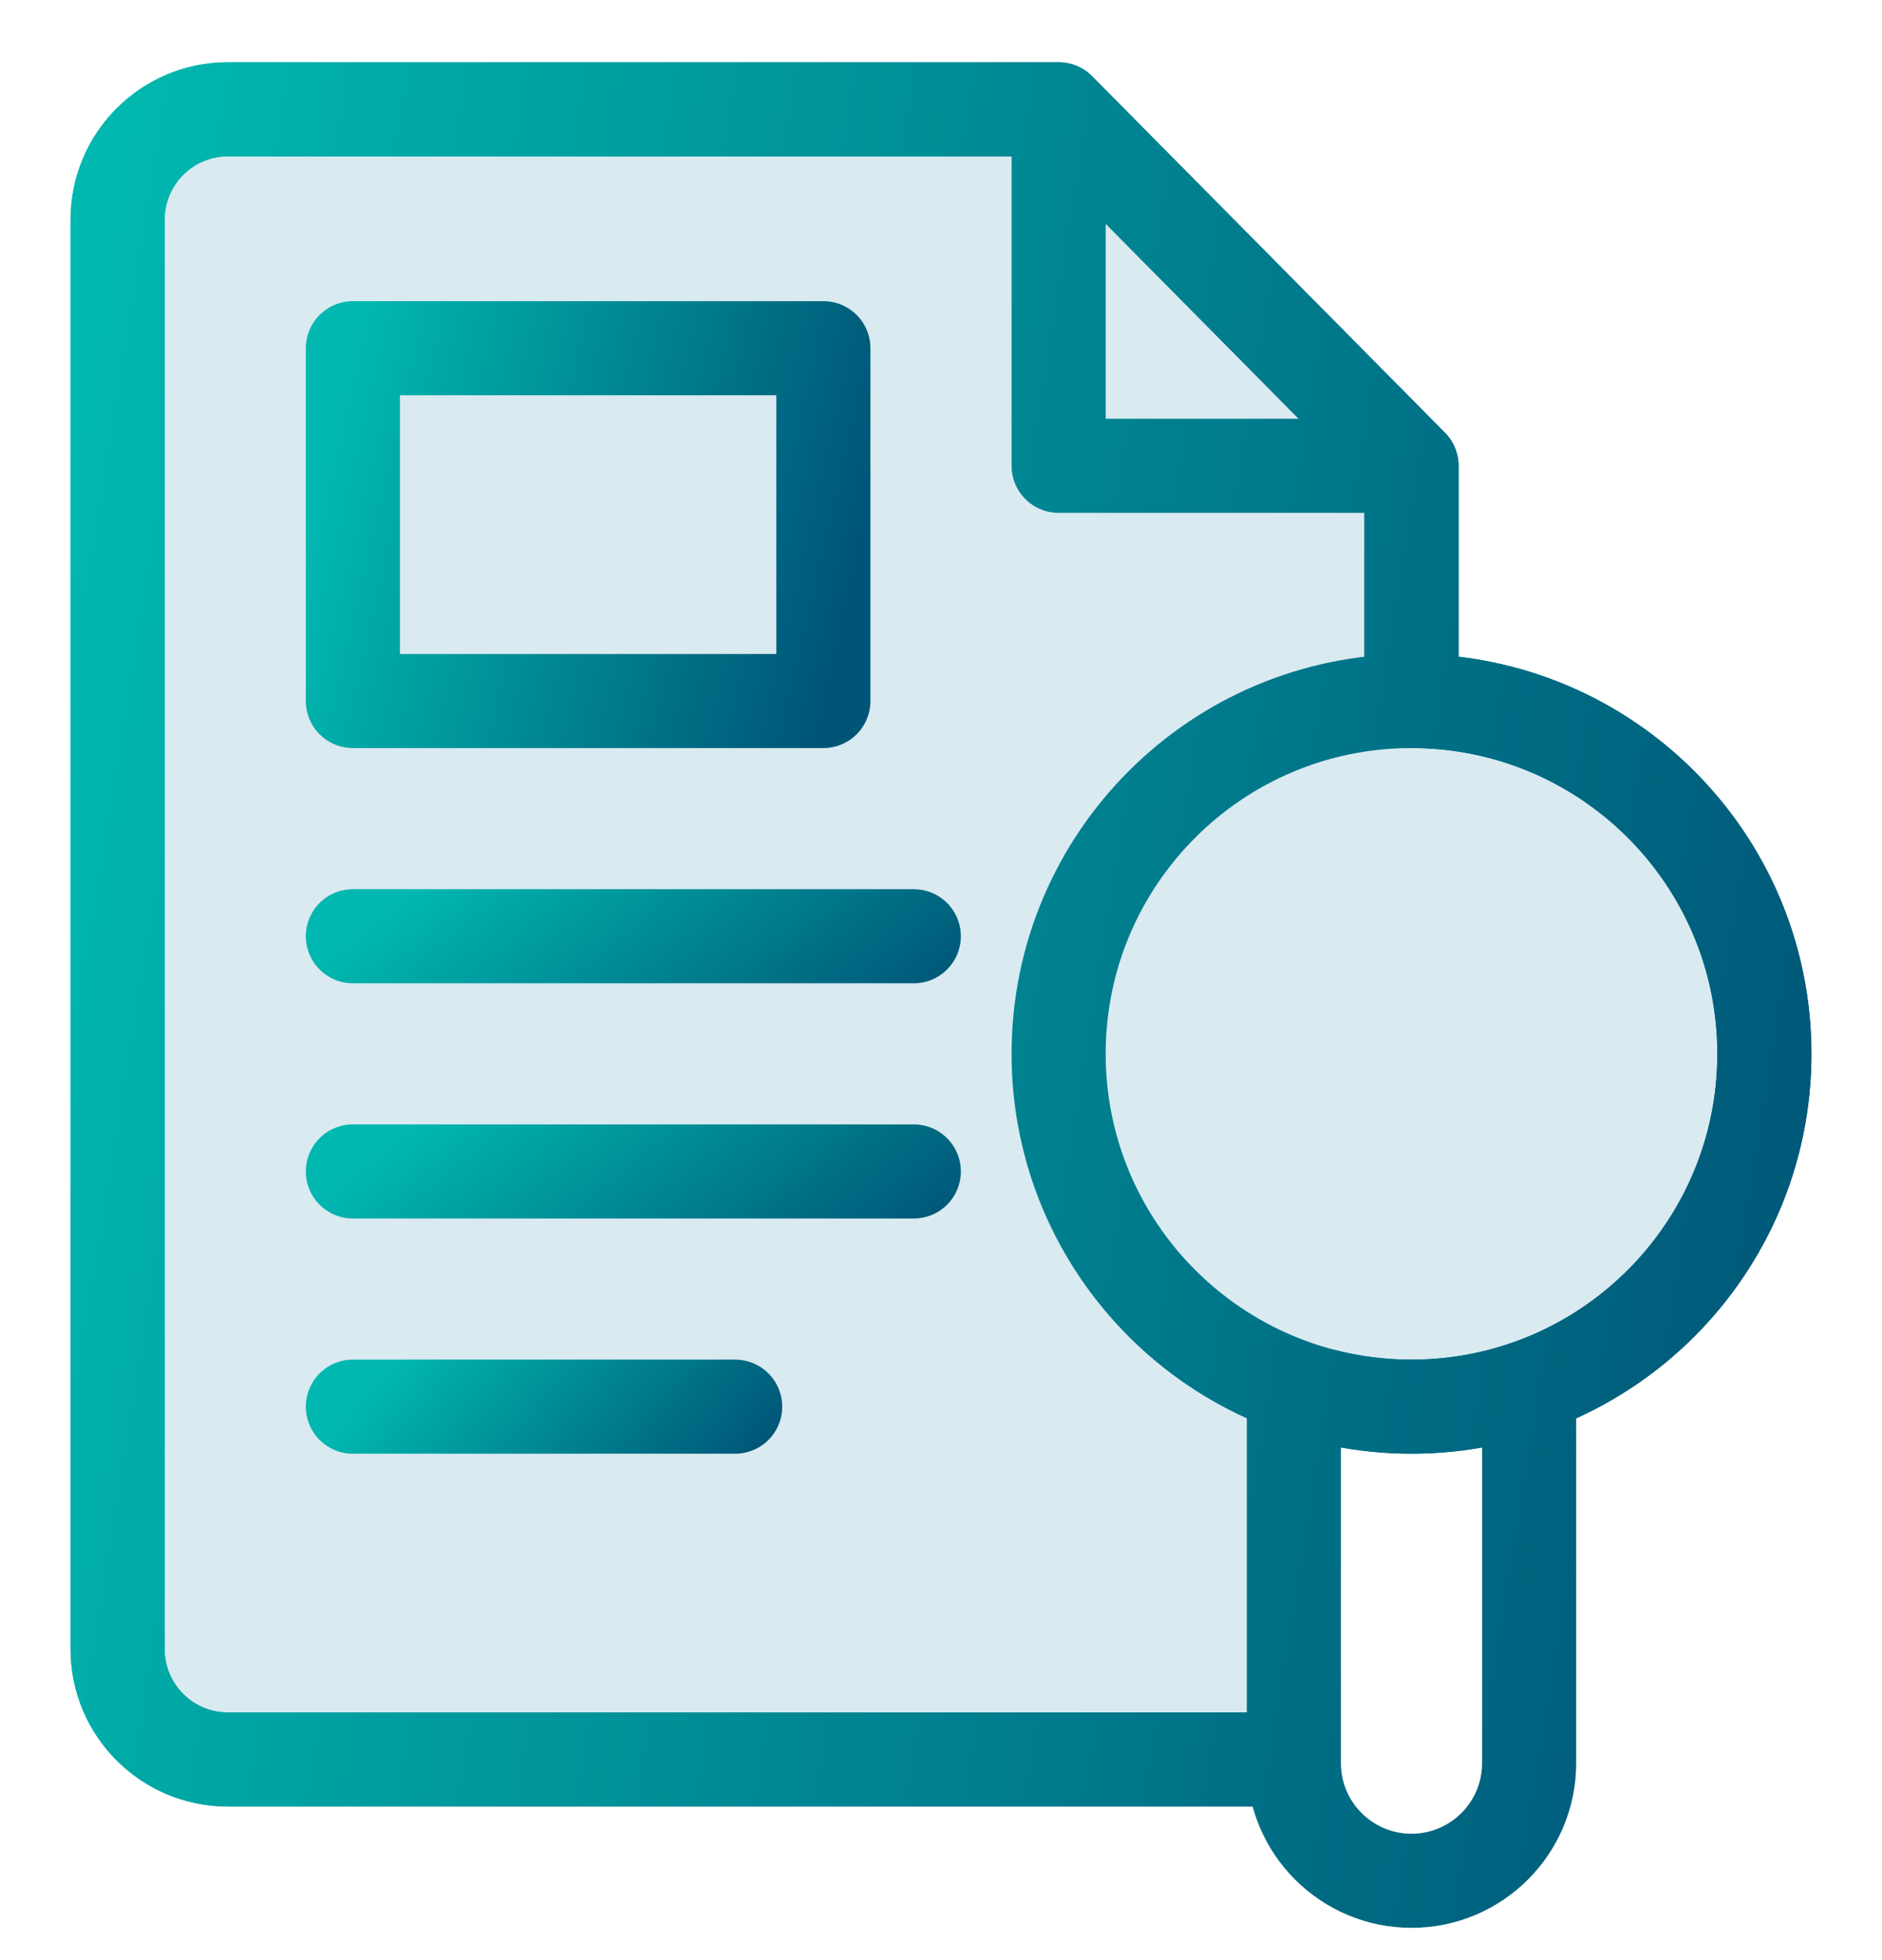 <svg width="24" height="25" viewBox="0 0 24 25" fill="none" xmlns="http://www.w3.org/2000/svg">
<g id="case 1" clip-path="url(#clip0_4707_943)">
<g id="Group">
<path id="Vector" d="M18 17.941C20.485 17.941 22.5 15.926 22.5 13.441C22.5 10.956 20.485 8.941 18 8.941C15.515 8.941 13.5 10.956 13.5 13.441C13.5 15.926 15.515 17.941 18 17.941Z" fill="#D9EAF1" stroke="url(#paint0_linear_4707_943)" stroke-width="1.2" stroke-miterlimit="10" stroke-linecap="round" stroke-linejoin="round"/>
<g id="Vector_2">
<path d="M16.387 22.441H2.906C2.13 22.441 1.5 21.811 1.5 21.035V2.8C1.5 2.024 2.13 1.394 2.906 1.394H13.5L18 5.941V8.828" fill="#D9EAF1"/>
<path d="M16.387 22.441H2.906C2.13 22.441 1.5 21.811 1.5 21.035V2.8C1.5 2.024 2.13 1.394 2.906 1.394H13.5L18 5.941V8.828" stroke="url(#paint1_linear_4707_943)" stroke-width="1.2" stroke-miterlimit="10" stroke-linecap="round" stroke-linejoin="round"/>
</g>
<path id="Vector_3" d="M16.387 22.441H2.906C2.13 22.441 1.5 21.811 1.5 21.035V2.8C1.5 2.024 2.13 1.394 2.906 1.394H13.5L18 5.941V8.828M17.871 5.941H13.5V1.52M19.5 17.756V22.488C19.5 23.316 18.828 23.988 18 23.988C17.172 23.988 16.5 23.316 16.5 22.488V17.748M22.5 13.441C22.5 15.926 20.485 17.941 18 17.941C15.515 17.941 13.5 15.926 13.5 13.441C13.5 10.956 15.515 8.941 18 8.941C20.485 8.941 22.5 10.956 22.5 13.441Z" stroke="url(#paint2_linear_4707_943)" stroke-width="1.2" stroke-miterlimit="10" stroke-linecap="round" stroke-linejoin="round"/>
<path id="Vector_4" d="M10.5 4.441H4.5V8.941H10.5V4.441Z" stroke="url(#paint3_linear_4707_943)" stroke-width="1.2" stroke-miterlimit="10" stroke-linecap="round" stroke-linejoin="round"/>
<path id="Vector_5" d="M4.5 11.941H11.653" stroke="url(#paint4_linear_4707_943)" stroke-width="1.2" stroke-miterlimit="10" stroke-linecap="round" stroke-linejoin="round"/>
<path id="Vector_6" d="M4.5 14.941H11.653" stroke="url(#paint5_linear_4707_943)" stroke-width="1.2" stroke-miterlimit="10" stroke-linecap="round" stroke-linejoin="round"/>
<path id="Vector_7" d="M4.5 17.941H9.375" stroke="url(#paint6_linear_4707_943)" stroke-width="1.2" stroke-miterlimit="10" stroke-linecap="round" stroke-linejoin="round"/>
</g>
</g>
<defs>
<linearGradient id="paint0_linear_4707_943" x1="13.5" y1="8.941" x2="23.753" y2="10.721" gradientUnits="userSpaceOnUse">
<stop stop-color="#00B8AF"/>
<stop offset="1" stop-color="#005577"/>
</linearGradient>
<linearGradient id="paint1_linear_4707_943" x1="1.5" y1="1.394" x2="20.512" y2="3.982" gradientUnits="userSpaceOnUse">
<stop stop-color="#00B8AF"/>
<stop offset="1" stop-color="#005577"/>
</linearGradient>
<linearGradient id="paint2_linear_4707_943" x1="1.5" y1="1.394" x2="25.52" y2="5.27" gradientUnits="userSpaceOnUse">
<stop stop-color="#00B8AF"/>
<stop offset="1" stop-color="#005577"/>
</linearGradient>
<linearGradient id="paint3_linear_4707_943" x1="4.5" y1="4.441" x2="11.184" y2="5.988" gradientUnits="userSpaceOnUse">
<stop stop-color="#00B8AF"/>
<stop offset="1" stop-color="#005577"/>
</linearGradient>
<linearGradient id="paint4_linear_4707_943" x1="4.5" y1="11.941" x2="7.802" y2="16.042" gradientUnits="userSpaceOnUse">
<stop stop-color="#00B8AF"/>
<stop offset="1" stop-color="#005577"/>
</linearGradient>
<linearGradient id="paint5_linear_4707_943" x1="4.5" y1="14.941" x2="7.802" y2="19.042" gradientUnits="userSpaceOnUse">
<stop stop-color="#00B8AF"/>
<stop offset="1" stop-color="#005577"/>
</linearGradient>
<linearGradient id="paint6_linear_4707_943" x1="4.5" y1="17.941" x2="7.834" y2="20.762" gradientUnits="userSpaceOnUse">
<stop stop-color="#00B8AF"/>
<stop offset="1" stop-color="#005577"/>
</linearGradient>
<clipPath id="clip0_4707_943">
<rect width="24" height="24" fill="white" transform="translate(0 0.691)"/>
</clipPath>
</defs>
</svg>
